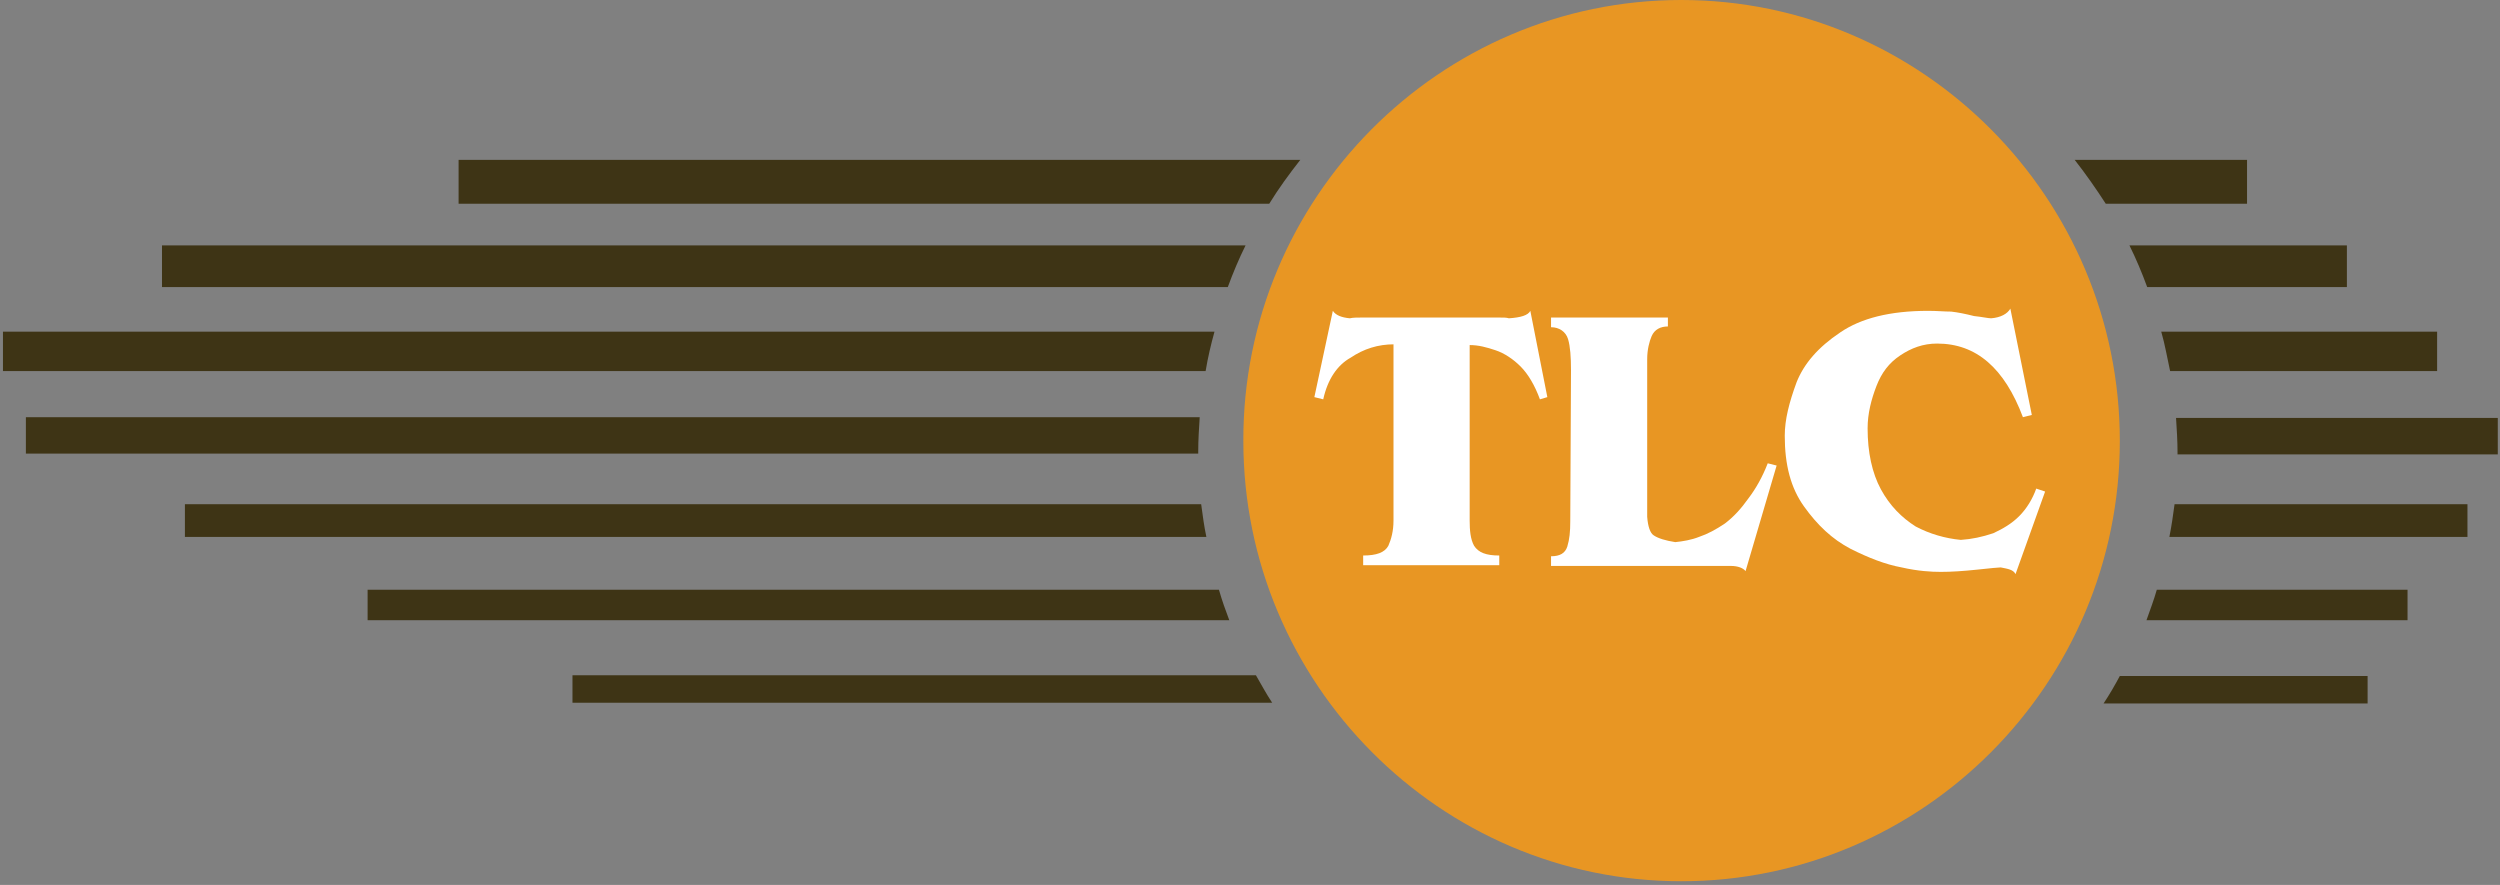 <?xml version="1.0" encoding="UTF-8" standalone="no"?>
<svg width="113px" height="40px" viewBox="0 0 113 40" version="1.1" xmlns="http://www.w3.org/2000/svg" xmlns:xlink="http://www.w3.org/1999/xlink" xmlns:sketch="http://www.bohemiancoding.com/sketch/ns">
    <rect x="0" y="0" width="113" height="40" fill="#808080" stroke="none"/>
    <!-- Generator: Sketch 3.4.2 (15857) - http://www.bohemiancoding.com/sketch -->
    <title>Logo2</title>
    <desc>Created with Sketch.</desc>
    <defs></defs>
    <g id="Page-1" stroke="none" stroke-width="1" fill="none" fill-rule="evenodd" sketch:type="MSPage">
        <g id="Logo2" sketch:type="MSLayerGroup">
            <g id="Group" transform="translate(0, 7.059)" fill="#3E3415" sketch:type="MSShapeGroup">
                <path d="M98.424,13.479 L112.9,13.479 L112.9,11.832 L98.357,11.832 C98.39,12.336 98.424,12.874 98.424,13.378 C98.424,13.378 98.424,13.412 98.424,13.479 L98.424,13.479 Z" id="Shape"></path>
                <path d="M54.227,11.798 L1.17,11.798 L1.17,13.445 L54.16,13.445 L54.16,13.345 C54.16,12.84 54.193,12.303 54.227,11.798 L54.227,11.798 Z" id="Shape"></path>
                <path d="M8.358,15.731 L8.358,17.21 L54.528,17.21 C54.427,16.739 54.36,16.235 54.293,15.731 L8.358,15.731 L8.358,15.731 Z" id="Shape"></path>
                <path d="M111.529,17.21 L111.529,15.731 L98.29,15.731 C98.223,16.235 98.156,16.706 98.056,17.21 L111.529,17.21 L111.529,17.21 Z" id="Shape"></path>
                <path d="M16.616,19.597 L16.616,20.975 L55.564,20.975 C55.397,20.538 55.23,20.067 55.096,19.597 L16.616,19.597 L16.616,19.597 Z" id="Shape"></path>
                <path d="M108.821,20.975 L108.821,19.597 L97.488,19.597 C97.354,20.067 97.187,20.504 97.02,20.975 L108.821,20.975 L108.821,20.975 Z" id="Shape"></path>
                <path d="M107.016,24.739 L107.016,23.496 L95.816,23.496 C95.582,23.933 95.348,24.336 95.08,24.739 L107.016,24.739 L107.016,24.739 Z" id="Shape"></path>
                <path d="M25.876,23.462 L25.876,24.706 L57.503,24.706 C57.236,24.303 57.001,23.866 56.767,23.462 L25.876,23.462 L25.876,23.462 Z" id="Shape"></path>
                <path d="M0.134,7.933 L0.134,9.714 L54.494,9.714 C54.594,9.109 54.728,8.538 54.895,7.933 L0.134,7.933 L0.134,7.933 Z" id="Shape"></path>
                <path d="M110.158,9.714 L110.158,7.933 L97.688,7.933 C97.855,8.504 97.956,9.109 98.089,9.714 L110.158,9.714 L110.158,9.714 Z" id="Shape"></path>
                <path d="M7.322,4.034 L7.322,5.916 L55.497,5.916 C55.731,5.277 55.999,4.639 56.299,4.034 L7.322,4.034 L7.322,4.034 Z" id="Shape"></path>
                <path d="M106.08,5.916 L106.08,4.034 L96.251,4.034 C96.551,4.639 96.819,5.277 97.053,5.916 L106.08,5.916 L106.08,5.916 Z" id="Shape"></path>
                <path d="M101.566,2.151 L101.566,0.168 L93.777,0.168 C94.278,0.807 94.746,1.479 95.181,2.151 L101.566,2.151 L101.566,2.151 Z" id="Shape"></path>
                <path d="M20.728,0.168 L20.728,2.151 L57.369,2.151 C57.804,1.445 58.272,0.807 58.773,0.168 L20.728,0.168 L20.728,0.168 Z" id="Shape"></path>
            </g>
            <path d="M75.991,0 C86.923,0 95.816,8.975 95.816,19.933 C95.816,30.891 86.923,39.832 75.991,39.832 C65.092,39.832 56.199,30.891 56.199,19.933 C56.166,8.975 65.059,0 75.991,0 L75.991,0 L75.991,0 L75.991,0 Z" id="Shape" fill="#E89623" sketch:type="MSShapeGroup"></path>
            <path d="M63.019,15.563 C62.284,15.563 61.649,15.765 61.047,16.168 C60.445,16.504 60.01,17.143 59.81,18.05 L59.81,18.05 L59.409,17.95 L60.244,14.05 L60.244,14.05 C60.378,14.252 60.646,14.353 61.013,14.387 C61.147,14.353 61.348,14.353 61.548,14.353 L61.548,14.353 L67.767,14.353 L67.767,14.353 C67.967,14.353 68.101,14.353 68.201,14.387 C68.736,14.353 69.07,14.252 69.171,14.05 L69.171,14.05 L69.94,17.95 L69.605,18.05 L69.605,18.05 C69.371,17.412 69.07,16.908 68.736,16.571 C68.402,16.235 68.001,15.966 67.599,15.832 C67.198,15.697 66.83,15.597 66.429,15.597 L66.429,15.597 L66.429,23.529 L66.429,23.529 C66.429,23.966 66.463,24.37 66.63,24.672 C66.83,24.975 67.165,25.109 67.767,25.109 L67.767,25.109 L67.767,25.546 L61.615,25.546 L61.615,25.109 L61.615,25.109 C62.217,25.109 62.585,24.975 62.752,24.672 C62.886,24.37 62.986,24 62.986,23.529 L62.986,23.529 L62.986,15.563 L63.019,15.563 L63.019,15.563 Z" id="Shape" fill="#FFFFFF" sketch:type="MSShapeGroup"></path>
            <path d="M70.107,14.353 L75.389,14.353 L75.389,14.756 L75.389,14.756 C75.055,14.756 74.787,14.891 74.654,15.193 C74.553,15.429 74.453,15.798 74.453,16.235 L74.453,16.37 L74.453,16.37 L74.453,23.059 L74.453,23.059 L74.453,23.361 C74.486,23.798 74.587,24.101 74.754,24.202 C74.954,24.336 75.289,24.437 75.723,24.504 C76.058,24.471 76.459,24.403 76.793,24.269 C77.194,24.134 77.562,23.933 77.963,23.664 C78.364,23.361 78.699,22.992 79.033,22.521 C79.367,22.084 79.668,21.546 79.902,20.941 L79.902,20.941 L80.304,21.042 L78.899,25.815 L78.899,25.815 C78.799,25.681 78.565,25.58 78.231,25.58 L78.231,25.58 L70.107,25.58 L70.107,25.143 L70.107,25.143 C70.508,25.143 70.742,25.008 70.842,24.706 C70.943,24.37 70.976,24.034 70.976,23.563 L70.976,23.563 L71.009,16.739 L71.009,16.739 C71.009,16.134 70.976,15.664 70.876,15.328 C70.775,14.992 70.475,14.79 70.107,14.79 L70.107,14.79 L70.107,14.353 L70.107,14.353 L70.107,14.353 Z" id="Shape" fill="#FFFFFF" sketch:type="MSShapeGroup"></path>
            <path d="M87.725,25.849 C87.291,25.849 86.689,25.815 85.954,25.647 C85.218,25.513 84.449,25.21 83.647,24.807 C82.811,24.37 82.142,23.731 81.541,22.891 C80.939,22.05 80.671,21.008 80.671,19.697 C80.671,18.958 80.872,18.185 81.206,17.277 C81.541,16.437 82.176,15.697 83.179,15.025 C84.115,14.387 85.419,14.05 87.157,14.05 C87.558,14.05 87.893,14.084 88.193,14.084 C88.494,14.118 88.829,14.185 89.23,14.286 C89.564,14.319 89.865,14.387 89.999,14.387 C90.433,14.353 90.734,14.185 90.868,13.95 L90.868,13.95 L91.838,18.756 L91.436,18.857 L91.436,18.857 C90.601,16.639 89.33,15.529 87.558,15.529 C86.923,15.529 86.388,15.731 85.887,16.067 C85.385,16.403 85.051,16.84 84.817,17.445 C84.583,18.05 84.416,18.689 84.416,19.361 C84.416,20.437 84.616,21.378 85.017,22.118 C85.419,22.857 85.954,23.395 86.589,23.798 C87.224,24.134 87.926,24.336 88.628,24.403 C89.13,24.37 89.598,24.269 90.099,24.101 C90.534,23.899 90.935,23.664 91.269,23.328 C91.604,22.992 91.871,22.555 92.038,22.084 L92.038,22.084 L92.439,22.218 L91.102,25.95 L91.102,25.95 C91.002,25.748 90.768,25.714 90.433,25.647 C90.333,25.647 89.999,25.681 89.364,25.748 C88.728,25.815 88.193,25.849 87.725,25.849 L87.725,25.849 L87.725,25.849 L87.725,25.849 Z" id="Shape" fill="#FFFFFF" sketch:type="MSShapeGroup"></path>
        </g>
    </g>
</svg>